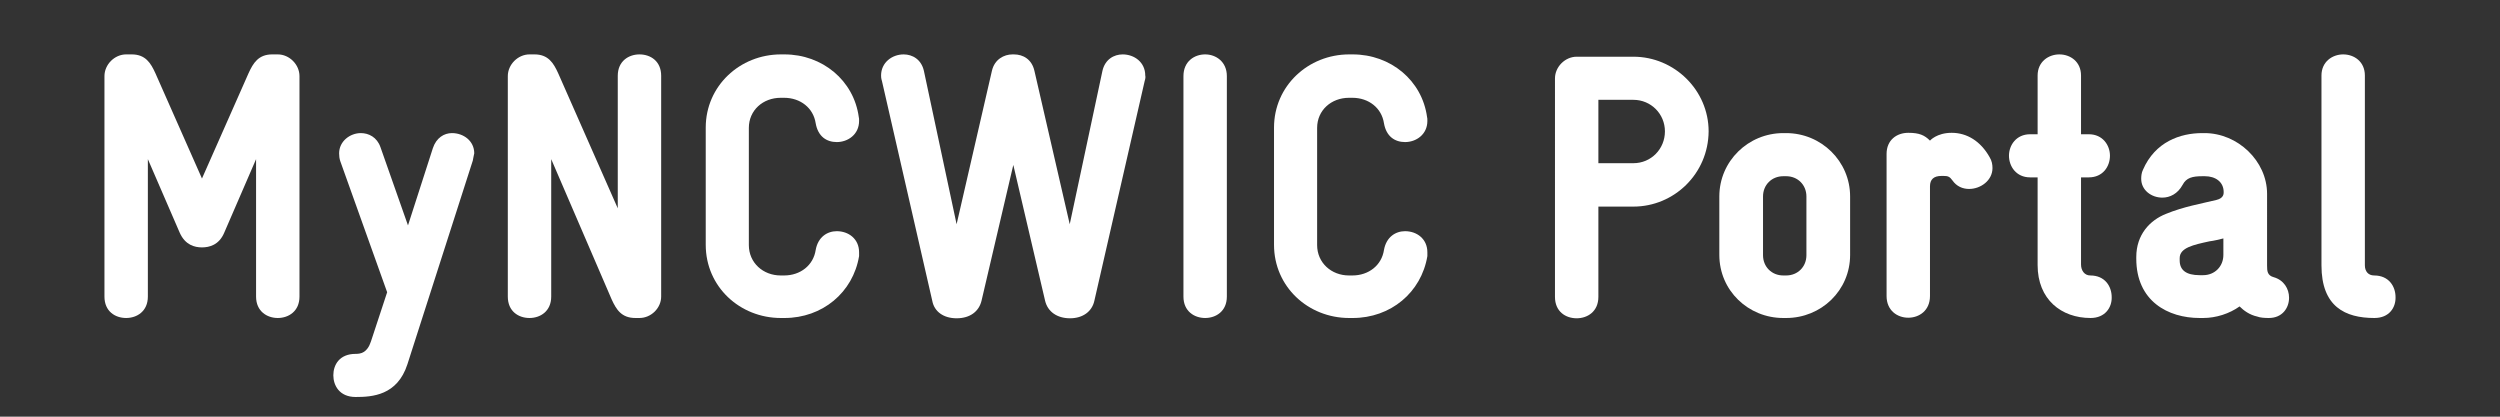 <?xml version="1.0" encoding="utf-8"?>
<!-- Generator: Adobe Illustrator 27.0.0, SVG Export Plug-In . SVG Version: 6.00 Build 0)  -->
<svg version="1.1" id="Layer_1" xmlns="http://www.w3.org/2000/svg" xmlns:xlink="http://www.w3.org/1999/xlink" x="0px" y="0px"
	 viewBox="0 0 864 144" style="enable-background:new 0 0 864 144;" xml:space="preserve">
<rect x="0" y="0" width="864" height="144" fill="#333333" stroke="none"/>
<style type="text/css">
	.st0{fill:#FFFFFF;}
</style>
<g>
	<path class="st0" d="M103.5,102.5c0,5.1-3.8,7.4-7.5,7.4s-7.5-2.3-7.5-7.4V55l-11,25.4c-1.8,4.3-5.2,5.1-7.7,5.1
		c-2.5,0-5.8-0.8-7.7-5.1L51.1,55v47.5c0,5.1-3.8,7.4-7.5,7.4c-3.8,0-7.5-2.3-7.5-7.4V26.3c0-4,3.5-7.5,7.5-7.5h1.9
		c4.8,0,6.6,3,8.2,6.5l16.1,36.4l16.1-36.4c1.6-3.5,3.4-6.5,8.2-6.5H96c4,0,7.5,3.5,7.5,7.5V102.5z"/>
	<path class="st0" d="M163.4,55.5l-22.6,70.4c-3.5,10.8-12.2,11.3-17.9,11.3c-5.6,0-7.7-4-7.7-7.5c0-3.6,2.1-7.4,7.7-7.4
		c1.7,0,4-0.3,5.3-4.3l5.6-17l-16.2-45.3c-0.3-0.9-0.4-1.8-0.4-2.7c0-4.2,3.8-7,7.5-7c2.7,0,5.6,1.4,6.8,4.9l9.5,27l8.6-26.7
		c1.2-3.6,3.9-5.2,6.6-5.2c4,0,7.7,2.7,7.7,7C163.7,53.7,163.6,54.6,163.4,55.5z"/>
	<path class="st0" d="M228.5,102.5c0,4-3.5,7.4-7.5,7.4h-1.4c-4.8,0-6.6-2.9-8.2-6.4L190.5,55v47.5c0,5.1-3.8,7.4-7.5,7.4
		c-3.8,0-7.5-2.3-7.5-7.4V26.3c0-4,3.5-7.5,7.5-7.5h1.7c4.8,0,6.6,3,8.2,6.5L213.5,72V26.2c0-5.1,3.8-7.4,7.5-7.4
		c3.8,0,7.5,2.3,7.5,7.4V102.5z"/>
	<path class="st0" d="M296.9,88.5c-2.1,12.6-12.7,21.4-25.8,21.4h-1.2c-14.2,0-26-10.8-26-25.3V44.1c0-14.4,11.8-25.3,26-25.3h1.2
		c13.1,0,24,9,25.7,21.7c0.1,0.3,0.1,0.6,0.1,1.3c0,4.7-3.9,7.3-7.7,7.3c-3.5,0-6.5-1.9-7.3-6.5c-0.8-5.3-5.3-8.8-10.9-8.8h-1.2
		c-6.1,0-11,4.3-11,10.4v40.5c0,6.1,4.9,10.5,11,10.5h1.2c5.6,0,10.1-3.5,10.9-8.8c0.8-4.5,4-6.5,7.3-6.5c4,0,7.7,2.6,7.7,7.3V88.5z
		"/>
	<path class="st0" d="M395.6,28l-17.4,76c-0.8,3.6-3.9,6-8.4,6c-4.5,0-7.7-2.3-8.6-6l-11-47l-11,47c-0.9,3.6-3.9,6-8.6,6
		c-4.5,0-7.7-2.3-8.4-6l-17.4-76c-0.3-0.9-0.3-1.6-0.3-1.9c0-4.5,3.8-7.3,7.8-7.3c3,0,6.1,1.7,7,5.7l11.3,53l12.2-53
		c0.9-4,4.2-5.7,7.1-5.7h0.5c3.2,0,6.2,1.7,7.1,5.7l12.2,53l11.3-53c0.9-4,4-5.7,7-5.7c4,0,7.8,2.7,7.8,7.3
		C395.9,26.5,395.9,27.1,395.6,28z"/>
	<path class="st0" d="M424,102.5c0,5.1-3.8,7.4-7.5,7.4s-7.5-2.3-7.5-7.4V26.3c0-5.1,3.8-7.5,7.5-7.5s7.5,2.5,7.5,7.5V102.5z"/>
	<path class="st0" d="M493.3,88.5c-2.1,12.6-12.7,21.4-25.8,21.4h-1.2c-14.2,0-26-10.8-26-25.3V44.1c0-14.4,11.8-25.3,26-25.3h1.2
		c13.1,0,24,9,25.7,21.7c0.1,0.3,0.1,0.6,0.1,1.3c0,4.7-3.9,7.3-7.7,7.3c-3.5,0-6.5-1.9-7.3-6.5c-0.8-5.3-5.3-8.8-10.9-8.8h-1.2
		c-6.1,0-11,4.3-11,10.4v40.5c0,6.1,4.9,10.5,11,10.5h1.2c5.6,0,10.1-3.5,10.9-8.8c0.8-4.5,4-6.5,7.3-6.5c4,0,7.7,2.6,7.7,7.3V88.5z
		"/>
	<path class="st0" d="M564.5,71.4h-12.1v31.2c0,5.1-3.8,7.4-7.5,7.4c-3.8,0-7.5-2.3-7.5-7.4V27.1c0-4,3.5-7.5,7.5-7.5h19.6
		c14.2,0,26,11.6,26,25.8C590.4,60,578.6,71.4,564.5,71.4z M564.5,34.5h-12.1v21.9h12.1c6.1,0,10.9-4.9,10.9-11
		C575.4,39.4,570.6,34.5,564.5,34.5z"/>
	<path class="st0" d="M639.4,88.1c0,12.3-10,21.8-22.1,21.8h-1c-12.1,0-22.1-9.5-22.1-21.8V67.9c0-12.2,10-21.9,22.1-21.9h1
		c12.1,0,22.1,9.7,22.1,21.9V88.1z M624.3,67.9c0-4-3-7-7-7h-1c-4,0-7,3-7,7v20.3c0,4,3,7,7,7h1c4,0,7-3,7-7V67.9z"/>
	<path class="st0" d="M680.5,65.3c-2.2,0-4.3-0.9-5.7-2.9c-1-1.4-1.6-1.6-3.2-1.6h-0.6c-2.7,0-4,1.2-4,3.6v37.9
		c0,5.1-3.8,7.5-7.5,7.5c-3.8,0-7.5-2.5-7.5-7.5V53.2c0-4.8,3.5-7.3,7.5-7.3c3.8,0,5.6,0.8,7.5,2.7c0,0,2.3-2.7,7.5-2.7
		c5.3,0,10,2.9,13.1,8.4c0.8,1.3,1,2.6,1,3.8C688.6,62.3,684.6,65.3,680.5,65.3z"/>
	<path class="st0" d="M722.5,109.9c-10.1,0-18.3-6.4-18.3-18.3V61.3h-2.6c-4.8,0-7.3-3.8-7.3-7.5c0-3.6,2.5-7.4,7.3-7.4h2.6V26.1
		c0-4.8,3.8-7.3,7.5-7.3c3.8,0,7.5,2.5,7.5,7.3v20.3h2.7c4.8,0,7.3,3.8,7.3,7.4c0,3.8-2.5,7.5-7.3,7.5h-2.7v30.1
		c0,2.1,1.2,3.8,3.2,3.8c5.1,0,7.4,3.8,7.4,7.5C729.9,106.3,727.5,109.9,722.5,109.9z"/>
	<path class="st0" d="M783.5,91.8c0,1.9,0.1,3.4,2.3,4c3.5,1,5.3,4,5.3,7.1c0,3.5-2.3,7-7,7c-1.4,0-3-0.1-4-0.5
		c-2.7-0.6-4.7-2.1-6.1-3.5c-3.5,2.5-8.1,4-12.6,4h-1.2c-10.9,0-21.9-5.8-21.9-20.5v-0.6c0-7.7,4.7-12.7,10.3-14.9
		c6.1-2.5,12.1-3.5,17.4-4.8c2.5-0.6,2.5-2.1,2.5-2.7c0-3.6-2.9-5.5-6.5-5.5h-0.8c-3.5,0-5.6,0.5-6.9,3c-1.7,3.1-4.4,4.4-7,4.4
		c-3.8,0-7.3-2.6-7.3-6.5c0-0.9,0.1-2.1,0.6-3.1c4.2-9.7,12.9-12.7,20.5-12.7h0.8c11.4,0,21.6,9.6,21.6,21V91.8z M768.4,82.4
		c-1.6,0.4-3.2,0.8-4.8,1c-5.5,1.2-10.3,2.2-10.3,5.8v0.8c0,3.4,2.3,5.1,6.9,5.1h1.2c4,0,7-3,7-7V82.4z"/>
	<path class="st0" d="M820.6,109.9c-10.1,0-18.3-3.9-18.3-18.2V26.1c0-4.8,3.8-7.3,7.5-7.3c3.8,0,7.5,2.5,7.5,7.3v65.6
		c0,2.1,1.2,3.5,3.2,3.5c5.1,0,7.4,3.8,7.4,7.5C828,106.3,825.7,109.9,820.6,109.9z"/>
</g>
</svg>
